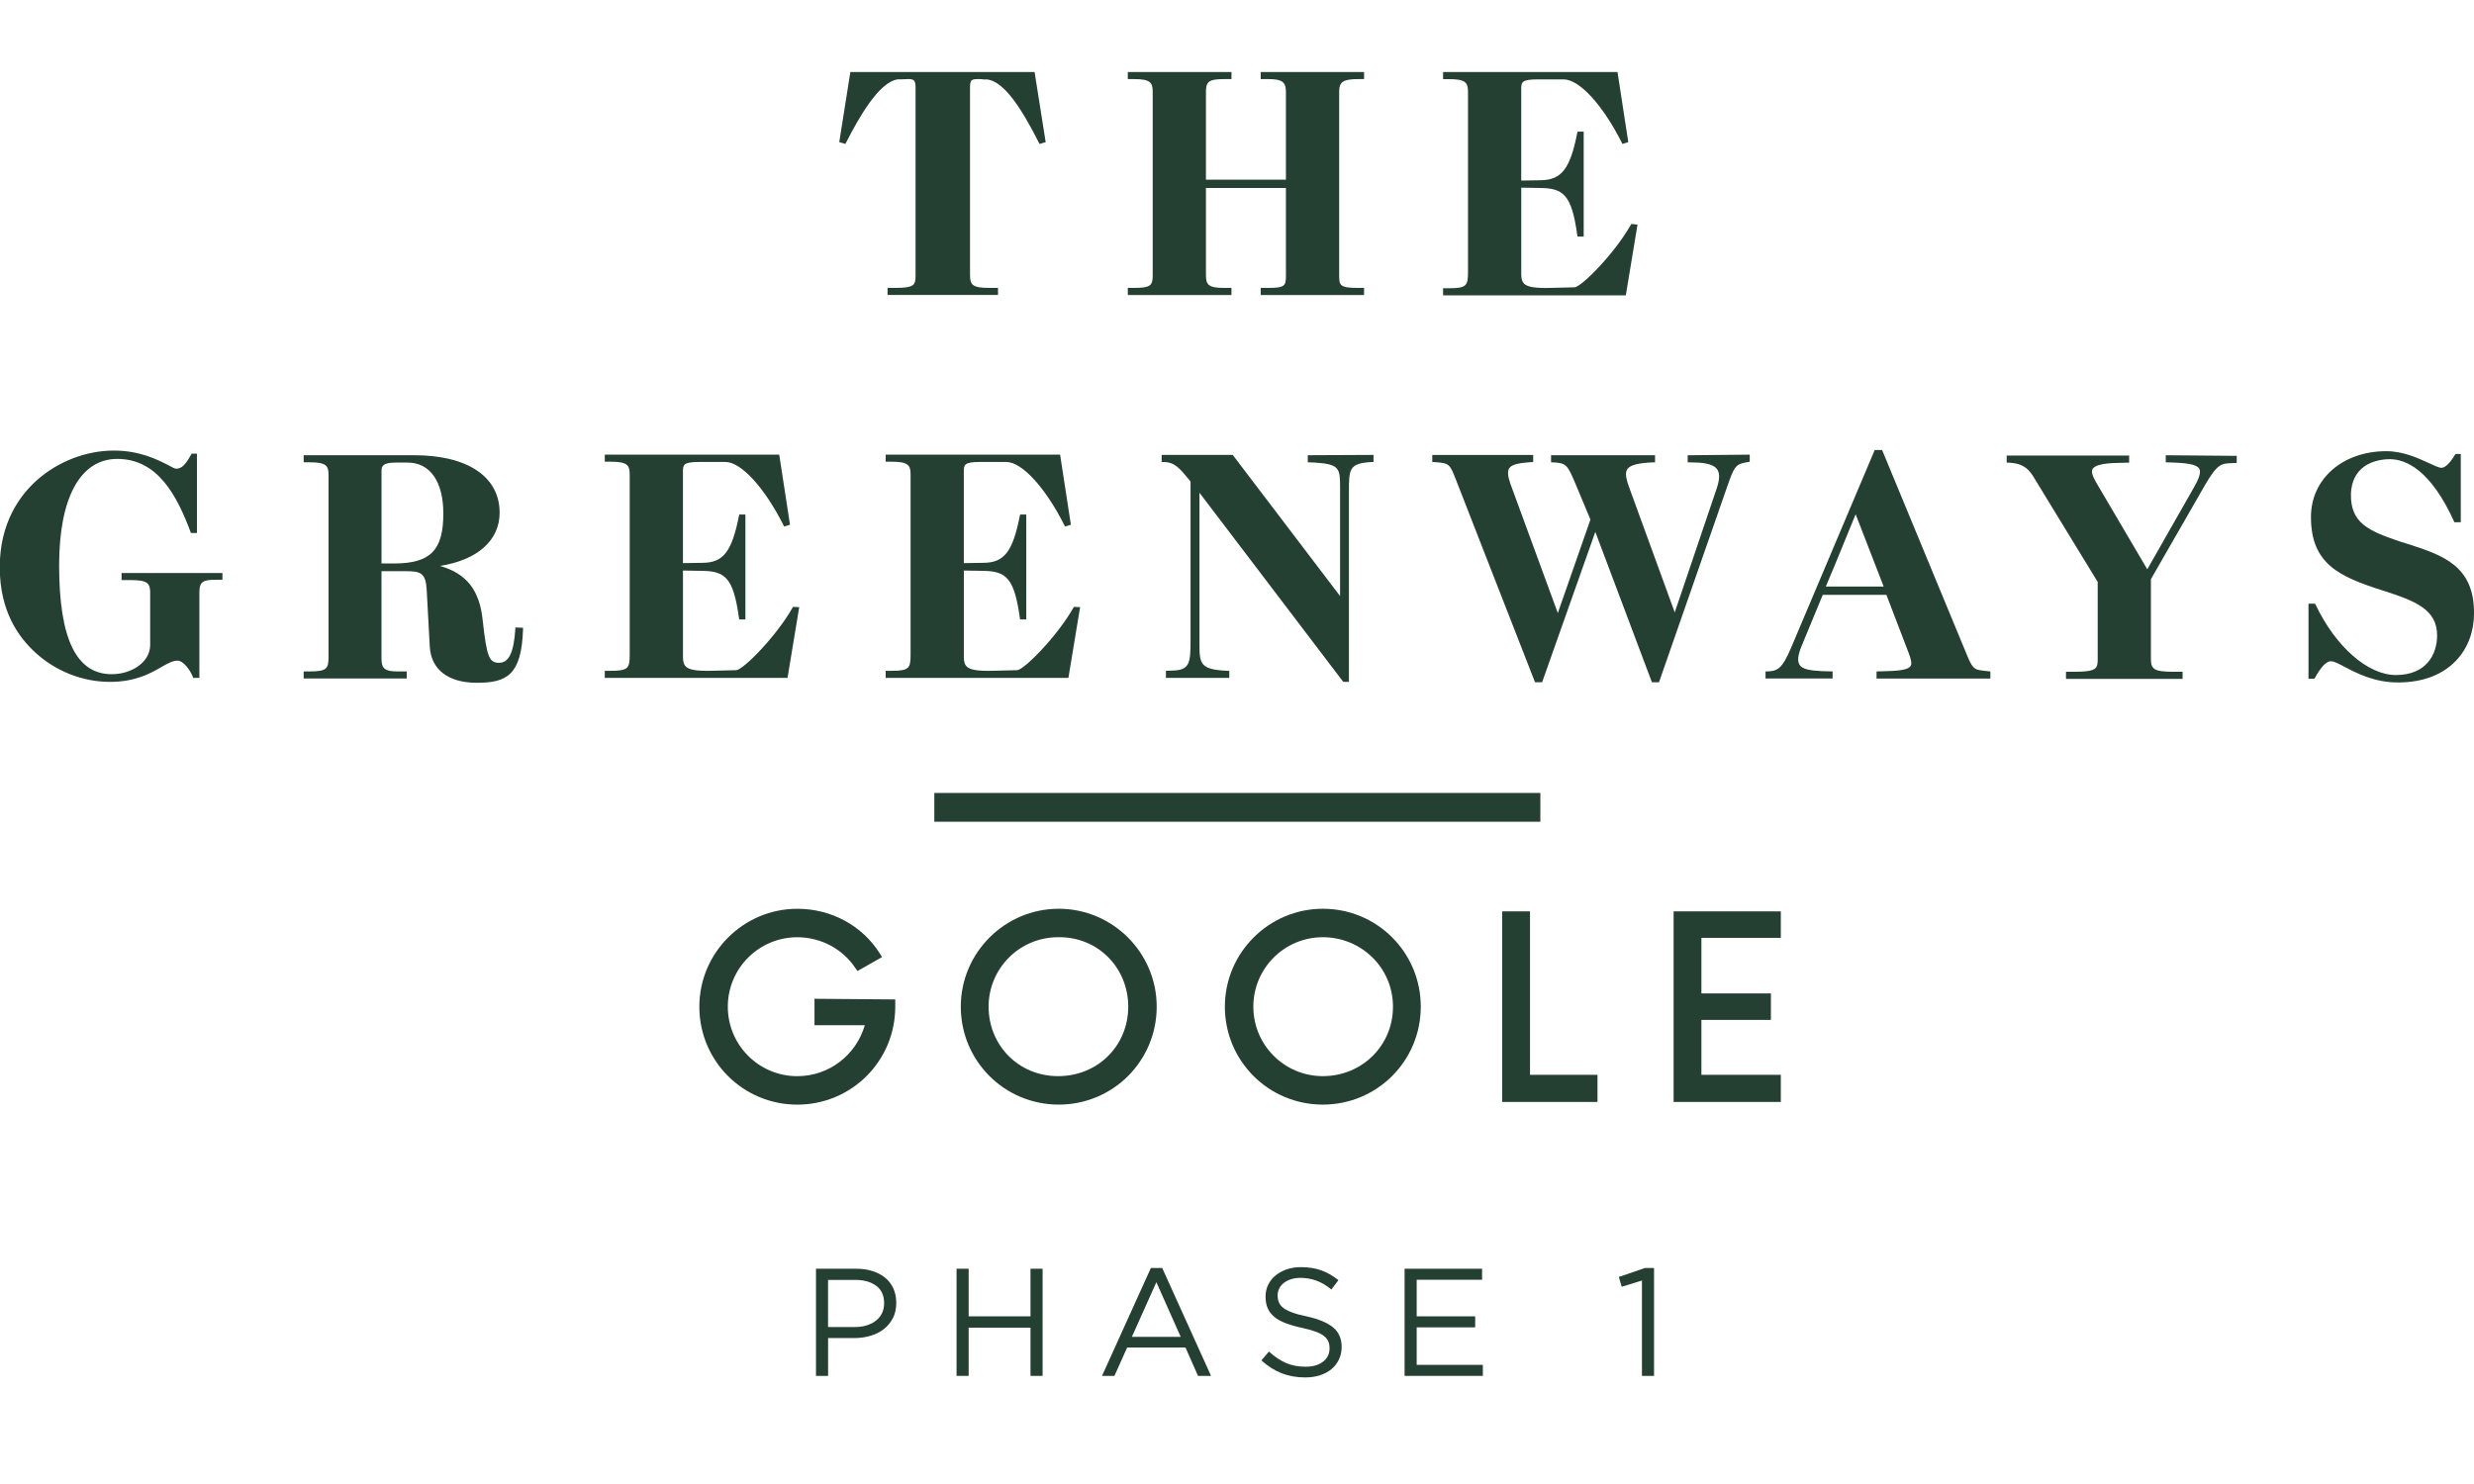 <?xml version="1.0" encoding="UTF-8"?> <svg xmlns="http://www.w3.org/2000/svg" id="Layer_1" viewBox="0 0 810 486"><path d="M292.32,431.69c-.74,1.44-1.73,2.64-2.98,3.61-1.25.97-2.72,1.7-4.39,2.18-1.67.49-3.44.73-5.31.73h-8.52v12.38h-3.96v-35.09h13.14c1.97,0,3.77.26,5.39.78,1.62.52,3.01,1.25,4.16,2.21,1.15.95,2.04,2.12,2.66,3.51s.93,2.95.93,4.69c0,1.91-.37,3.58-1.1,5.01h-.02ZM286.87,421.09c-1.73-1.29-4.01-1.93-6.86-1.93h-8.9v15.44h8.7c1.44,0,2.76-.18,3.95-.55s2.21-.89,3.07-1.58c.85-.68,1.51-1.5,1.96-2.46.45-.95.68-2.01.68-3.18,0-2.54-.86-4.45-2.59-5.74h-.01Z" fill="#244033"></path><path d="M317.14,434.8v15.79h-3.96v-35.09h3.96v15.59h20.25v-15.59h3.96v35.09h-3.96v-15.79h-20.25Z" fill="#244033"></path><path d="M396.5,450.59h-4.26l-4.11-9.28h-19.1l-4.16,9.28h-4.06l15.99-35.34h3.71l15.99,35.34h0ZM378.6,419.91l-8.02,17.9h15.99l-7.97-17.9Z" fill="#244033"></path><path d="M418.71,426.49c.27.67.75,1.28,1.45,1.83s1.67,1.05,2.91,1.51,2.82.88,4.76,1.28c3.91.87,6.79,2.08,8.65,3.62s2.78,3.67,2.78,6.38c0,1.51-.3,2.88-.89,4.12s-1.41,2.29-2.46,3.16c-1.04.87-2.3,1.54-3.77,2.01s-3.08.7-4.81.7c-2.81,0-5.37-.45-7.7-1.36-2.32-.91-4.54-2.31-6.64-4.21l2.46-2.91c1.84,1.67,3.69,2.92,5.56,3.74,1.87.82,4.03,1.23,6.47,1.23s4.27-.55,5.69-1.66c1.42-1.1,2.13-2.56,2.13-4.37,0-.84-.13-1.58-.4-2.23-.27-.65-.74-1.25-1.41-1.78-.67-.54-1.6-1.02-2.79-1.46s-2.71-.85-4.55-1.26c-2.01-.43-3.76-.94-5.25-1.51s-2.72-1.25-3.69-2.06c-.97-.8-1.69-1.74-2.16-2.81s-.7-2.34-.7-3.82.28-2.69.85-3.87,1.37-2.18,2.41-3.04,2.26-1.52,3.66-2.01,2.94-.73,4.61-.73c2.57,0,4.82.36,6.74,1.06s3.79,1.77,5.59,3.2l-2.31,3.06c-1.64-1.34-3.28-2.31-4.94-2.91s-3.38-.9-5.19-.9c-1.14,0-2.16.15-3.08.45-.92.3-1.7.7-2.36,1.21-.65.5-1.15,1.1-1.5,1.81s-.53,1.46-.53,2.26.13,1.59.4,2.26h.01Z" fill="#244033"></path><path d="M485.24,419.11h-21.41v11.98h19.15v3.61h-19.15v12.28h21.66v3.61h-25.62v-35.09h25.37v3.61h0Z" fill="#244033"></path><path d="M538.59,415.25h2.95v35.34h-3.96v-31.23l-6.62,2.05-.95-3.21,8.59-2.96h-.01Z" fill="#244033"></path><path d="M338.74,23.58h-60.33l-3.63,22.96,2.01.6.2-.4c4.33-8.46,10.78-19.84,16.92-20.75h1.11c.71,0,1.61-.1,2.32-.1,2.01,0,2.42.5,2.42,3.02v61.24c0,3.12-.3,4.13-6.55,4.13h-2.62v2.32h36.16v-2.32h-3.02c-5.34,0-6.14-1.01-6.14-4.23V28.82c0-2.52.3-2.92,2.62-2.92.5,0,1.21,0,1.71.1.4,0,.81.1,1.01,0,6.04.4,12.09,10.68,17.22,20.75l.2.4,2.01-.6-3.63-22.96h0Z" fill="#244033"></path><path d="M444.69,25.9h1.91v-2.32h-33.84v2.32h2.32c4.73,0,5.94.91,5.94,4.23v28.7h-26.19v-28.7c0-3.32.81-4.23,6.04-4.23h2.32v-2.32h-33.94v2.32h1.91c5.34,0,6.24,1.01,6.24,4.13v60.13c0,3.32-.6,4.13-6.24,4.13h-1.91v2.32h33.94v-2.32h-2.32c-5.24,0-6.04-1.01-6.04-4.23v-28.5h26.19v28.5c0,3.53-.2,4.23-5.94,4.23h-2.32v2.32h33.84v-2.32h-1.91c-6.04,0-6.24-.81-6.24-4.13V30.03c0-3.22,1.31-4.13,6.24-4.13Z" fill="#244033"></path><path d="M534.13,73.34l-.2.3c-5.24,9.27-16.11,20.35-18.43,20.45l-8.26.2c-4.63.1-7.15-.3-8.26-1.41-.6-.6-.91-1.51-.91-3.02v-28.4l6.24.1c7.55.1,10.27,2.22,12.09,15.41l.1.5h2.01v-34.35h-2.01l-.1.4c-2.32,11.78-5.14,15.41-11.99,15.51l-6.35.1v-29.91c0-2.22,0-3.22,5.34-3.22h8.56c5.14,0,12.79,8.36,19.04,20.75l.2.4,1.91-.6-3.53-22.96h-57.11v2.32h1.71c5.54,0,6.45,1.01,6.45,4.13v59.12c0,4.43-.5,5.24-6.35,5.24h-1.81v2.32h59.83l3.83-23.17-2.01-.2h.01Z" fill="#244033"></path><path d="M39.8,187.65v2.32h2.92c5.54,0,6.45,1.01,6.45,4.13v17.32c-.2,5.84-6.55,9.37-12.49,9.37-11.68.1-17.32-11.58-17.32-35.65,0-22.16,6.95-34.85,19.04-34.85,13.29,0,19.54,12.09,23.97,23.87l.1.4h2.01v-25.99h-1.71l-.2.3c-1.71,3.12-3.02,4.63-4.83,4.63-.5,0-1.51-.5-2.72-1.21-3.42-1.71-9.17-4.73-17.73-4.73-9.06,0-18.23,3.53-25.18,9.67C6.57,162.17-.08,171.13-.08,185.74s6.24,22.96,11.58,27.9c6.65,6.14,15.51,9.67,24.47,9.67,8.26,0,13.19-2.72,16.82-4.83,2.12-1.21,3.73-2.12,5.34-2.12,1.81,0,3.93,2.72,5.04,5.34l.1.3h2.01v-27.9c0-3.73,1.21-4.23,5.54-4.23h2.01v-2.22h-33.04,0Z" fill="#244033"></path><path d="M168.72,205.48v.5c-.5,7.76-2.12,11.08-5.34,11.08s-4.03-1.91-5.34-13.9c-1.01-9.87-5.24-15.31-14-17.83,12.29-1.91,19.54-8.36,19.54-17.42,0-11.78-10.47-18.83-28-18.83h-36.16v2.32h1.91c5.34,0,6.24,1.01,6.24,4.13v59.42c0,4.03-.5,4.94-6.24,4.94h-1.91v2.32h33.74v-2.32h-3.02c-4.13,0-5.24-.91-5.24-4.23v-28.6h7.86c4.94,0,6.65.5,6.95,6.24l1.01,18.63c.5,7.45,6.14,11.68,15.41,11.68,9.87,0,14.6-2.62,15.11-17.42v-.6l-2.52-.1h0ZM145.15,168.21c0,11.99-4.23,16.32-16.11,16.32h-4.13v-30.22c0-1.61.3-2.82,4.73-2.82h3.83c7.35,0,11.68,6.24,11.68,16.72h0Z" fill="#244033"></path><path d="M259.67,198.73l-.2.3c-5.24,9.27-16.11,20.35-18.43,20.45l-8.26.2c-4.63.1-7.15-.3-8.26-1.41-.6-.6-.91-1.51-.91-3.02v-28.4l6.24.1c7.55.1,10.27,2.22,12.09,15.41l.1.5h2.01v-34.35h-2.01l-.1.4c-2.32,11.78-5.14,15.41-11.99,15.41l-6.35.1v-29.91c0-2.22,0-3.22,5.34-3.22h8.56c5.14,0,12.79,8.36,19.04,20.75l.2.4,1.91-.6-3.53-22.96h-57.11v2.32h1.71c5.54,0,6.45,1.01,6.45,4.13v59.12c0,4.43-.5,5.24-6.35,5.24h-1.81v2.32h59.83l3.83-23.17-2.01-.1h.01Z" fill="#244033"></path><path d="M351.63,198.73l-.2.3c-5.24,9.27-16.11,20.35-18.43,20.45l-8.26.2c-4.63.1-7.15-.3-8.26-1.41-.6-.6-.91-1.51-.91-3.02v-28.4l6.24.1c7.55.1,10.27,2.22,12.09,15.41l.1.5h2.01v-34.35h-2.01l-.1.4c-2.32,11.78-5.14,15.41-11.99,15.41l-6.35.1v-29.91c0-2.22,0-3.22,5.34-3.22h8.56c5.14,0,12.79,8.36,19.04,20.75l.2.4,1.91-.6-3.53-22.96h-57.11v2.32h1.71c5.54,0,6.45,1.01,6.45,4.13v59.12c0,4.43-.5,5.24-6.35,5.24h-1.81v2.32h59.83l3.83-23.17-2.01-.1h.01Z" fill="#244033"></path><path d="M428.17,149.08v2.32l2.42.1c8.16.5,8.16,2.01,8.16,8.46v35.25l-35.15-46.23h-23.27v2.32h.5c3.73,0,5.34,2.01,8.36,5.64l.6.81v52.27c0,6.95-.3,9.37-5.54,9.57l-2.52.1v2.32h20.75v-2.32h-.5c-9.27-.4-9.27-2.32-9.27-9.37v-48.95l46.93,61.74.2.2h1.81v-62.34c0-7.35,0-9.27,7.55-9.67h.5v-2.32l-21.55.1h.02Z" fill="#244033"></path><path d="M552.56,149.08v2.32l3.42.1c3.32.2,5.34.91,6.24,2.22.91,1.31.81,3.42-.2,6.35l-13.7,40.49-15.01-41.19c-1.11-3.12-1.21-4.73-.5-5.74.91-1.31,3.42-2.01,8.56-2.22h.5v-2.32h-34.04v2.32h.5c4.43.2,4.83.81,7.25,6.45l5.14,12.29-10.68,30.62-15.51-42.3c-.91-2.62-1.01-4.13-.4-5.14.91-1.31,3.32-1.71,7.35-2.01h.5v-2.32h-33.04v2.32h.5c5.14.3,5.24.71,7.15,5.54l25.99,66.57h2.32l17.42-49.25,18.53,49.25h2.32l22.36-64.16c2.32-6.65,2.72-7.35,6.85-7.96l.5-.1v-2.32l-20.35.2h.03Z" fill="#244033"></path><path d="M648.95,219.58c-2.62-.3-3.22-.71-5.24-5.74l-27.5-66.47h-2.42l-27.29,64.56c-3.02,7.15-4.53,7.86-7.96,7.96h-.5v2.32h21.96v-2.32l-3.63-.1c-3.73-.2-6.24-.6-7.15-2.01-.81-1.21-.6-3.22.6-6.14l6.95-16.82h20.85l7.25,18.94c.81,2.12,1.21,3.63.6,4.43-.71,1.01-3.02,1.51-8.06,1.61l-3.02.1v2.32h37.27v-2.32l-2.72-.3v-.02ZM616.72,192.08h-18.94c.91-2.01,3.22-7.65,9.77-23.67l9.17,23.67Z" fill="#244033"></path><path d="M709.08,149.08v2.32l3.02.1c4.83.2,7.25.81,7.96,2.01.71,1.31-.3,3.63-2.12,6.75l-14.91,26.19-16.82-28.6c-1.21-2.12-1.51-3.42-1.11-4.23.71-1.21,3.22-1.91,8.06-2.01l3.93-.1v-2.32h-40.09v2.32h.5c5.34.2,7.05,2.42,9.06,5.94l20.24,33.14v25.28c0,3.12-.4,4.13-7.76,4.13h-2.62v2.32h38.17v-2.32h-3.02c-6.45,0-7.35-.91-7.35-4.23v-26.09l15.91-27.7c5.14-9.17,6.35-10.07,9.67-10.27l2.52-.1v-2.32l-23.27-.2h.03Z" fill="#244033"></path><path d="M788.44,178.18c-1.01-.3-1.91-.6-2.92-.91-9.97-3.42-16.01-5.94-15.81-15.51.4-10.58,9.87-11.38,12.69-11.38,5.34,0,13.4,3.53,21.05,20.35l.1.3h2.12v-22.36h-1.71l-.2.3c-1.71,2.82-3.22,4.23-4.43,4.23-.81,0-2.32-.71-4.03-1.51-3.53-1.61-8.46-3.93-14-3.93-14.3,0-24.68,9.06-24.68,21.55,0,15.41,9.27,19.54,23.47,24.07,10.78,3.42,17.83,6.24,17.83,14.7,0,6.24-3.53,12.99-13.5,12.99-9.17,0-19.74-9.27-26.29-23.06l-.2-.3h-2.12v24.58h1.91l.2-.3c2.01-3.63,3.73-5.44,5.24-5.44,1.01,0,2.52.81,4.43,1.81,3.83,2.01,9.67,5.14,17.53,5.14,17.22,0,24.88-11.28,24.88-22.46.2-15.81-10.37-19.24-21.55-22.86h0Z" fill="#244033"></path><rect x="305.9" y="259.69" width="198.42" height="9.42" fill="#244033"></rect><path d="M266.67,327.08v8.67h16.47c-2.82,9.75-11.7,16.69-22.1,16.69-12.57,0-22.75-10.18-22.75-22.75s10.18-22.75,22.75-22.75c7.8,0,14.95,3.9,19.07,10.18l.65.87,8.02-4.55-.65-1.08c-5.85-9.32-16.04-14.74-27.09-14.74-17.55,0-32.07,14.3-32.07,32.07s14.3,32.07,32.07,32.07,32.07-14.3,32.07-32.07v-2.38l-26.44-.22h0Z" fill="#244033"></path><path d="M346.64,297.61c-17.55,0-32.07,14.3-32.07,32.07s14.3,32.07,32.07,32.07,32.07-14.3,32.07-32.07-14.52-32.07-32.07-32.07ZM369.39,329.68c0,12.79-9.97,22.75-22.97,22.75s-22.75-10.18-22.75-22.75,10.18-22.75,22.75-22.75c13-.22,22.97,9.97,22.97,22.75Z" fill="#244033"></path><path d="M433.1,297.61c-17.55,0-32.07,14.3-32.07,32.07s14.3,32.07,32.07,32.07,32.07-14.3,32.07-32.07-14.3-32.07-32.07-32.07ZM433.1,352.43c-12.57,0-22.75-10.18-22.75-22.75s10.18-22.75,22.75-22.75,22.97,9.97,22.97,22.75-10.18,22.75-22.97,22.75Z" fill="#244033"></path><polygon points="500.93 352 500.93 298.47 491.82 298.47 491.82 360.88 523.03 360.88 523.03 352 500.93 352" fill="#244033"></polygon><polygon points="583.05 307.14 583.05 298.47 547.95 298.47 547.95 360.88 583.05 360.88 583.05 352 557.05 352 557.05 334.01 579.8 334.01 579.8 325.34 557.05 325.34 557.05 307.14 583.05 307.14" fill="#244033"></polygon></svg> 